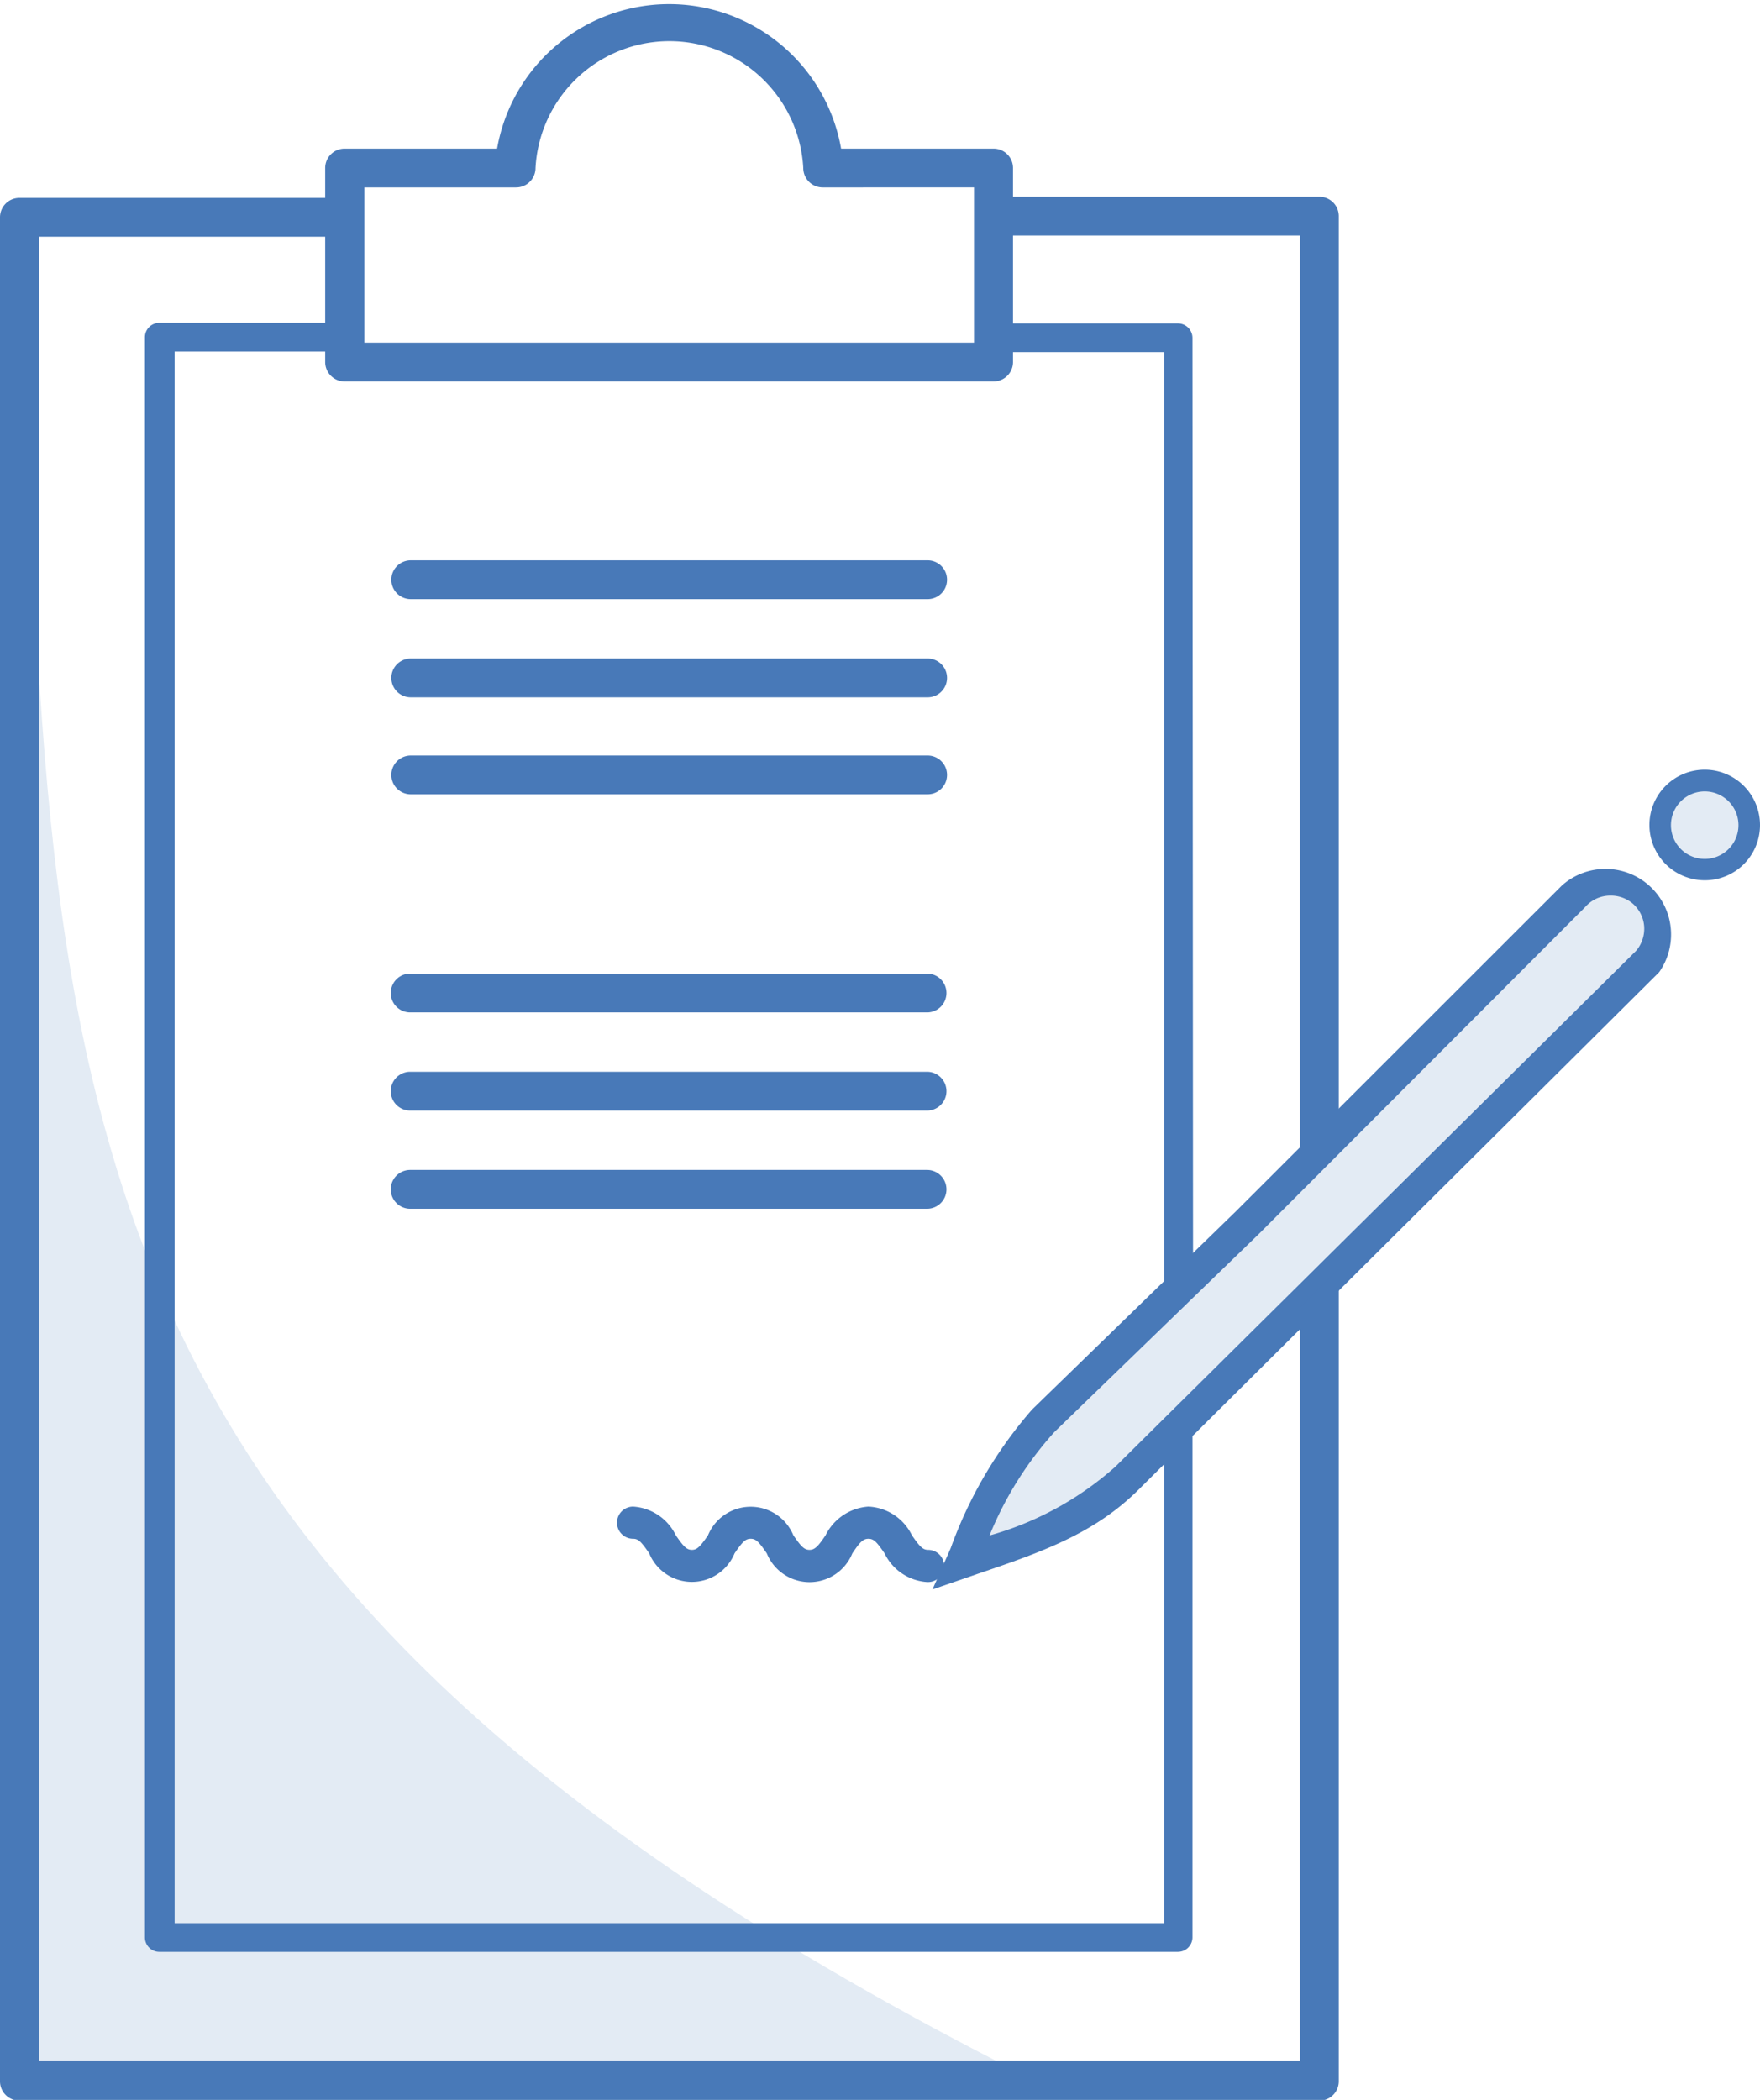<svg xmlns="http://www.w3.org/2000/svg" viewBox="0 0 90.71 108.23"><defs><style>.cls-1,.cls-2{fill:#4879b8;}.cls-1{opacity:0.15;}</style></defs><g id="Ebene_2" data-name="Ebene 2"><g id="icons"><path class="cls-1" d="M1,107H52.87C-.12,80.26,2.89,54.21,1,11.34Z"/><path class="cls-2" d="M51.21,19.66H17.76a1,1,0,0,1-1-1v-10a1,1,0,0,1,1-1h7.86a9,9,0,0,1,17.73,0h7.86a1,1,0,0,1,1,1v10A1,1,0,0,1,51.21,19.66Zm-32.43-2H50.2v-8H42.4a1,1,0,0,1-1-1,6.91,6.91,0,0,0-13.8,0,1,1,0,0,1-1,1H18.78Zm24.63-9h0Z"/><path class="cls-2" d="M47.81,40.94H21.17a1,1,0,0,1,0-2H47.81a1,1,0,0,1,0,2Zm0-5H21.17a1,1,0,0,1,0-2H47.81a1,1,0,0,1,0,2Zm0-5.06H21.17a1,1,0,0,1,0-2H47.81a1,1,0,0,1,0,2Z"/><path class="cls-2" d="M47.78,62.3H21.14a1,1,0,0,1,0-2H47.78a1,1,0,0,1,0,2Zm0-5.06H21.14a1,1,0,0,1,0-2H47.78a1,1,0,0,1,0,2Zm0-5.06H21.14a1,1,0,0,1,0-2H47.78a1,1,0,0,1,0,2Z"/><path class="cls-1" d="M84.94,49.57a2.56,2.56,0,1,0-3.85-3.36L64.27,63,53.76,73.21a22.5,22.5,0,0,0-4.22,7.32c3.35-1.16,6.27-2.06,8.55-4.34Z"/><path class="cls-2" d="M48.06,81.92,49,79.79a22.38,22.38,0,0,1,4.19-7.14L63.69,62.44,80.51,45.63a3.38,3.38,0,0,1,5,4.48l0,0L58.68,76.78c-2.27,2.26-5,3.22-8.24,4.32ZM83,46.16a1.72,1.72,0,0,0-1.31.6L64.86,63.62,54.34,73.81A18.14,18.14,0,0,0,51,79.14a16.43,16.43,0,0,0,6.48-3.54L84.33,49a1.76,1.76,0,0,0,.41-1.24,1.72,1.72,0,0,0-.58-1.18A1.74,1.74,0,0,0,83,46.16Z"/><circle class="cls-1" cx="87.86" cy="42.53" r="2.29"/><path class="cls-2" d="M87.86,45.37a2.85,2.85,0,1,1,2.85-2.84A2.84,2.84,0,0,1,87.86,45.37Zm0-4.58a1.74,1.74,0,1,0,1.74,1.74A1.74,1.74,0,0,0,87.86,40.79Z"/><path class="cls-2" d="M47.79,81.54a2.62,2.62,0,0,1-2.2-1.48c-.4-.58-.55-.75-.83-.75s-.44.17-.83.75a2.38,2.38,0,0,1-4.41,0c-.4-.58-.55-.75-.83-.75s-.43.17-.83.75a2.38,2.38,0,0,1-4.4,0c-.4-.58-.55-.75-.83-.75a.83.83,0,0,1,0-1.66,2.63,2.63,0,0,1,2.2,1.48c.4.58.56.75.83.75s.43-.17.83-.75a2.38,2.38,0,0,1,4.4,0c.4.58.56.75.83.75s.44-.17.83-.75a2.66,2.66,0,0,1,2.21-1.48A2.63,2.63,0,0,1,47,79.13c.4.58.56.75.83.75a.83.83,0,0,1,0,1.66Z"/><path class="cls-2" d="M69,11.14a1,1,0,0,0-1-1H51.57a1,1,0,1,0,0,2H67V60.36l2-2Z"/><path class="cls-2" d="M67,106.2H2v-94H17.41a1,1,0,0,0,0-2H1a1,1,0,0,0-1,1v96.07a1,1,0,0,0,1,1H68a1,1,0,0,0,1-1V65.4l-2,2Z"/><path class="cls-2" d="M60,99.12H9v-81h8.21a.74.74,0,0,0,0-1.48h-9a.74.74,0,0,0-.74.74V99.86a.74.74,0,0,0,.74.74H60.71a.75.75,0,0,0,.75-.74v-27L60,74.32Z"/><path class="cls-2" d="M61.46,17.41a.75.75,0,0,0-.75-.74h-9a.74.74,0,1,0,0,1.48H60V67.2l1.49-1.44Z"/></g></g></svg>